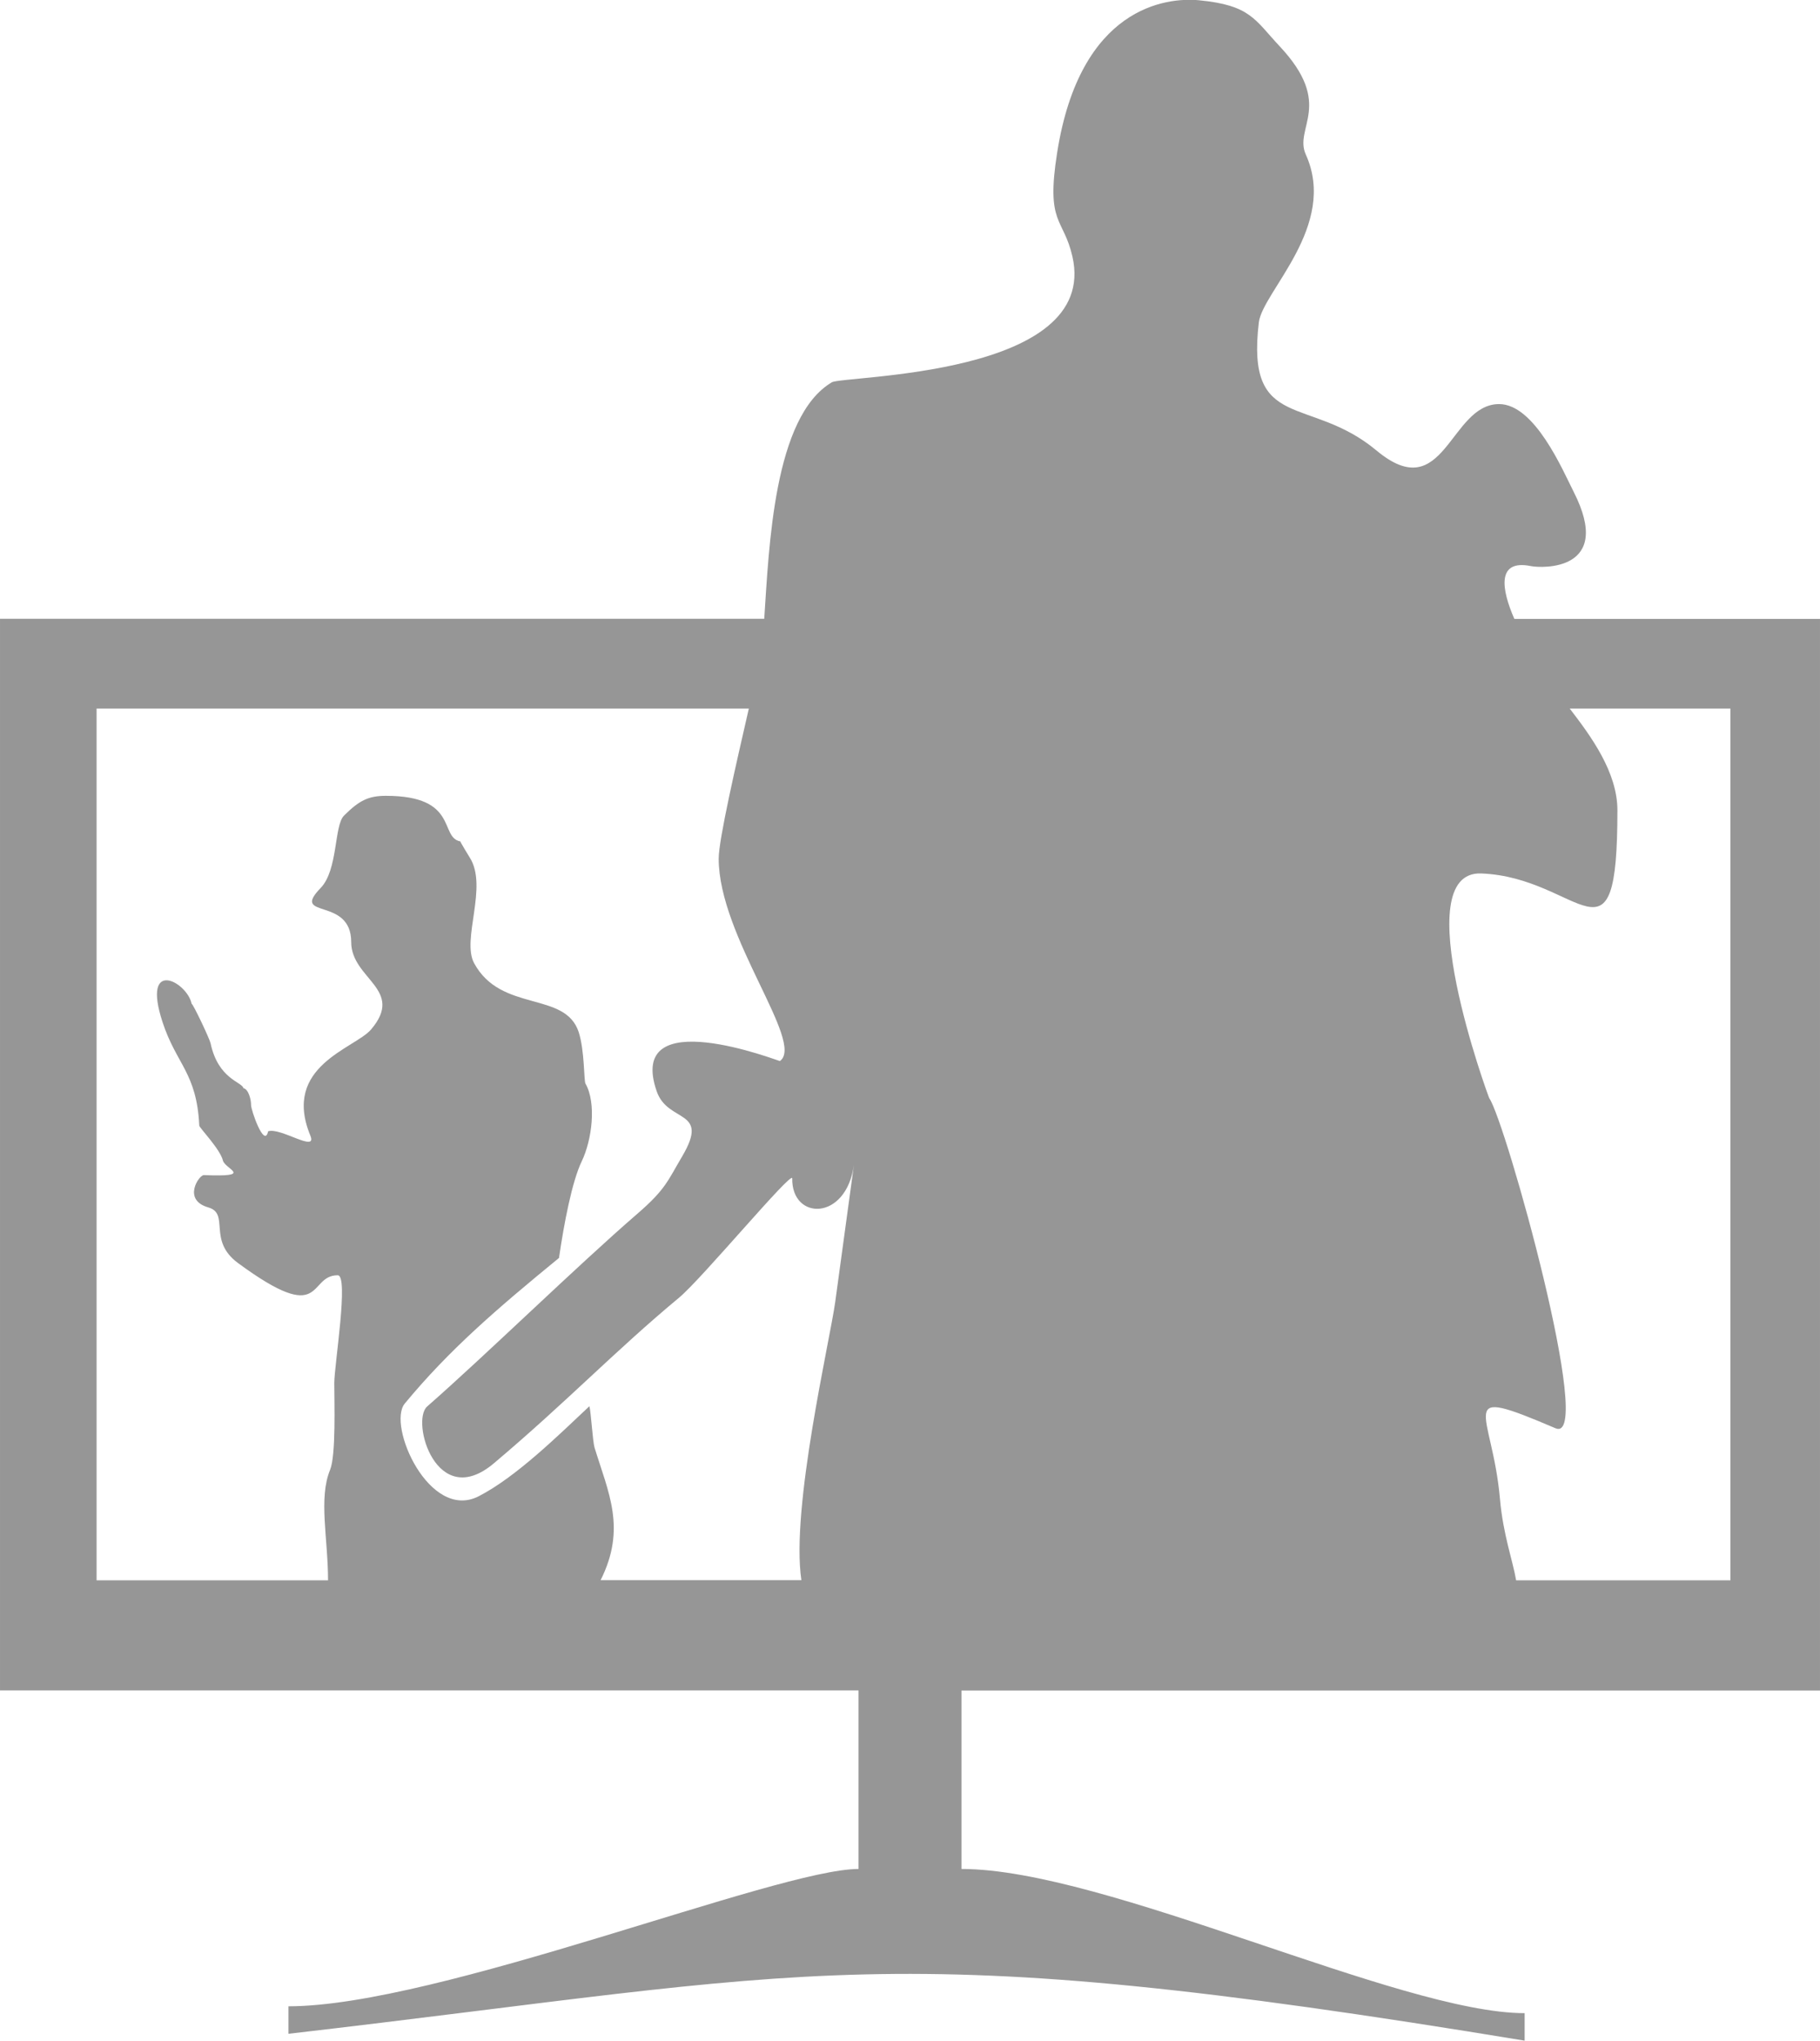 <svg xmlns="http://www.w3.org/2000/svg" width="505.667" height="150mm" viewBox="0 0 143.03 160.36" shape-rendering="geometricPrecision" text-rendering="geometricPrecision" image-rendering="optimizeQuality" fill-rule="evenodd" clip-rule="evenodd"><path d="M75.56 146.86v-14.03h67.47v-84.2h-24.02c-1.02-2.33-1.41-4.7 1.3-4.15.85.17 6.55.43 3.36-5.84-.84-1.65-3.05-6.89-5.86-6.89-3.9 0-4.28 8.11-9.63 3.65-5.26-4.39-10.28-1.42-9.25-10.07.29-2.41 6.23-7.58 3.69-13.19-.96-2.11 2.26-3.9-2.05-8.5C98.6 1.54 98.28.41 94.22.02c-2.54-.24-9.33.49-11.14 11.97-.9 5.68.49 5.07 1.2 8.17 2.15 9.46-18 9.34-18.91 9.88-4.56 2.7-4.93 12.9-5.31 18.58H0v84.2h67.47v14.03c-6.4 0-33.06 10.79-44.8 10.79v2.16c41.75-4.83 46.61-7.79 97.15.54v-2.16c-9.82 0-32.9-11.33-44.26-11.33zM36.17 66.11c-1.66-.32-.1-3.58-5.84-3.58-1.37 0-2.1.36-3.3 1.56-.78.78-.46 4.26-1.83 5.68-2.42 2.5 2.4.63 2.4 4.25 0 2.91 4.25 3.71 1.56 6.87-1.28 1.5-7.03 2.86-4.77 8.34.57 1.38-2.35-.67-3.32-.34-.29 1.38-1.35-1.68-1.34-2.07.01-.36-.18-1.23-.6-1.32-.1-.49-1.98-.7-2.58-3.52-.08-.37-1.37-3.09-1.49-3.11-.36-1.74-3.95-3.65-2.29 1.43 1.09 3.34 2.69 3.98 2.89 8.14.01.18 1.64 1.84 1.86 2.75.17.67 2.5 1.3-1.5 1.14-.38-.01-1.71 1.95.35 2.54 1.71.49-.08 2.58 2.32 4.36 6.91 5.09 5.45.97 7.85.97.89 0-.27 7.07-.27 8.47 0 1.53.14 5.67-.33 6.82-.92 2.24-.16 5.39-.16 8.68H7.59v-68.5h51.26c-.99 4.32-2.37 10.29-2.37 11.79 0 6.15 6.81 14.48 4.81 15.91-.04.03-12.14-4.71-9.68 2.38.88 2.54 4.22 1.35 2 5.11-1.13 1.91-1.3 2.59-3.5 4.49-4.79 4.14-11.98 11.17-16.54 15.16-1.31 1.15.73 8.28 5.25 4.46 5.78-4.88 9.46-8.78 14.56-13.02 1.79-1.49 8.9-10.04 8.88-9.36-.06 3.31 4.24 3.39 4.85-1.07l-1.47 10.77c-.41 3.01-3.51 16.21-2.66 21.87H47.2c2.04-4.08.62-6.84-.48-10.43-.14-.47-.28-2.81-.4-3.24-2.43 2.28-5.75 5.56-8.71 7.08-3.87 1.97-7.21-5.59-5.8-7.29 3.48-4.21 7.21-7.42 12.12-11.44.39-2.68 1.02-6.01 1.79-7.6.8-1.67 1.17-4.56.29-6.1-.13-.23-.06-2.58-.53-4.04-1.06-3.26-6.1-1.51-8.22-5.42-1.01-1.86 1.12-6.02-.35-8.31-.06-.1-.78-1.27-.73-1.26zm87.19-10.44h12.63v68.5h-16.84c-.26-1.54-1.02-3.57-1.27-6.39-.61-6.98-3.76-9.03 4.36-5.56 3.18 1.36-3.94-24.16-5.2-25.93-.05-.06-6.6-17.89-.63-17.66 7.84.31 10.7 8.24 10.7-4.96 0-3.02-2.1-5.85-3.75-8z" fill="#969696"/></svg>